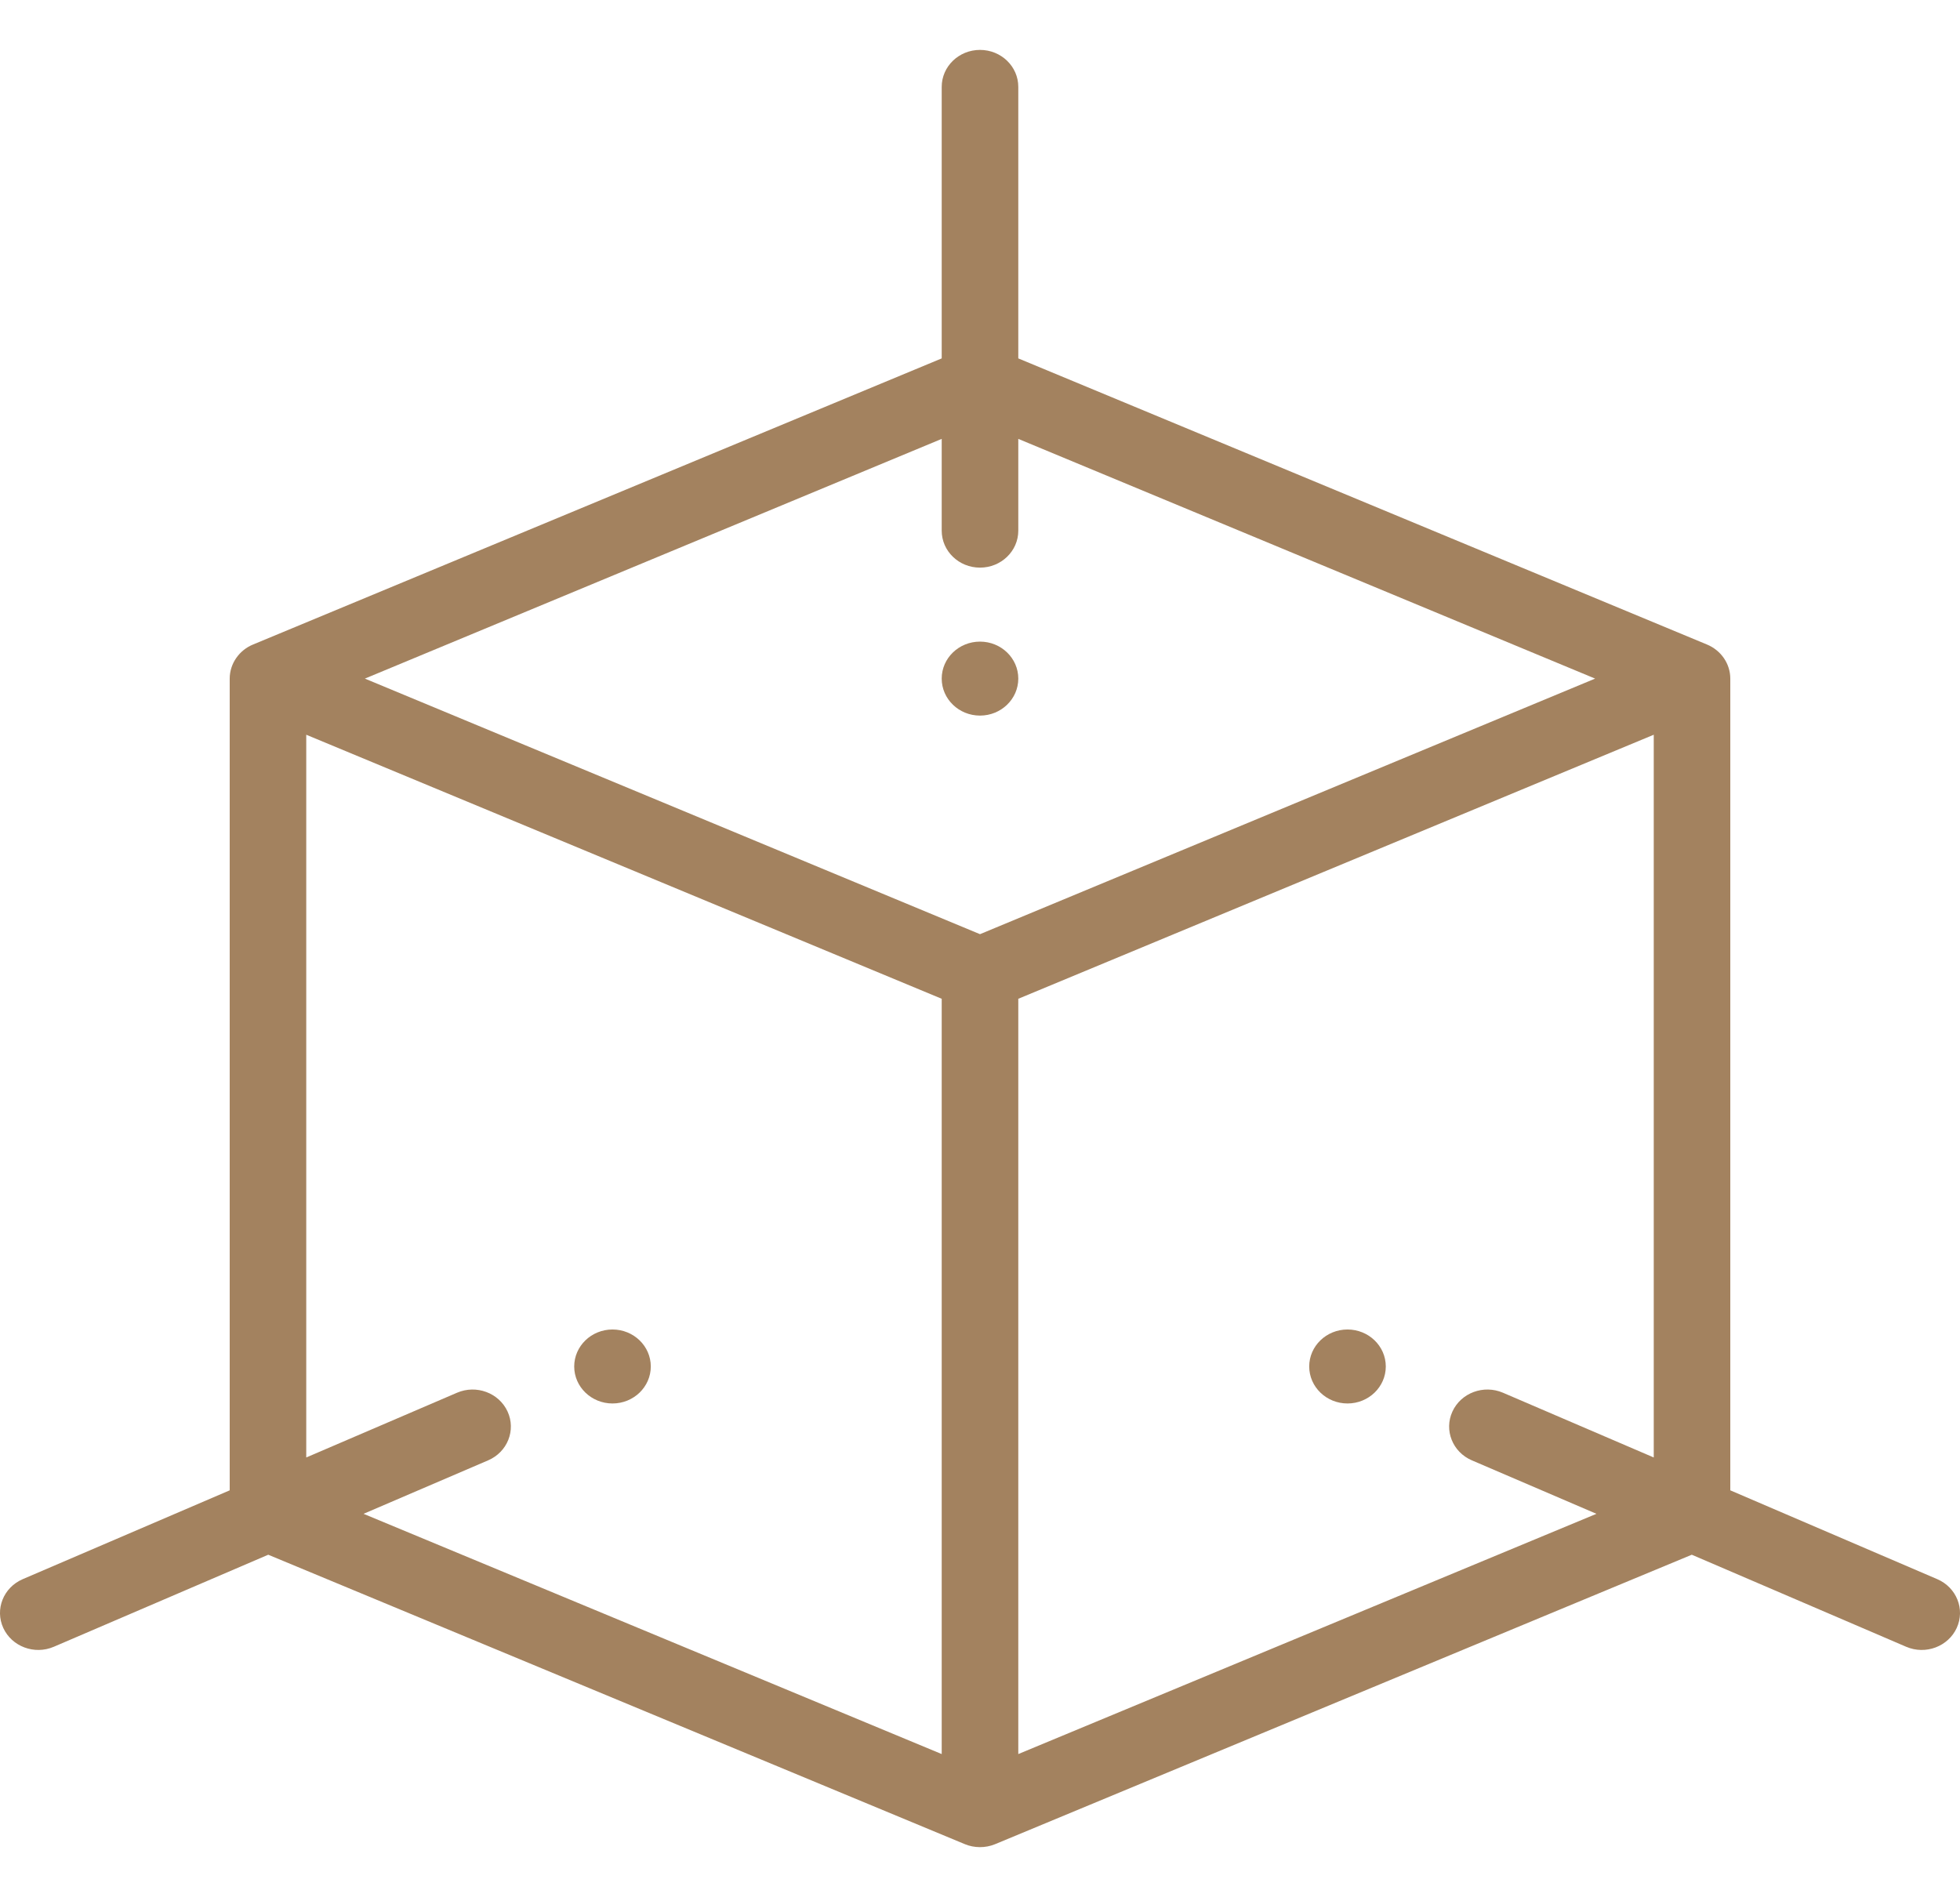 <svg width="56" height="54" viewBox="0 0 56 54" fill="none" xmlns="http://www.w3.org/2000/svg">
<g clip-path="url(#clip0_1_24198)">
<path d="M38.5 37.99C37.896 37.99 37.406 38.464 37.406 39.047C37.406 39.63 37.896 40.104 38.5 40.104C39.104 40.104 39.594 39.63 39.594 39.047C39.594 38.464 39.104 37.99 38.5 37.99Z" fill="#A3825F"/>
<path d="M29.094 19.391C29.094 18.807 28.604 18.334 28 18.334C27.396 18.334 26.906 18.807 26.906 19.391C26.906 19.974 27.396 20.448 28 20.448C28.604 20.448 29.094 19.974 29.094 19.391Z" fill="#A3825F"/>
<path d="M17.5 40.104C18.104 40.104 18.594 39.63 18.594 39.047C18.594 38.464 18.104 37.99 17.5 37.99C16.896 37.99 16.406 38.464 16.406 39.047C16.406 39.63 16.896 40.104 17.5 40.104Z" fill="#A3825F"/>
<path d="M55.35 45.124L49.437 42.586V19.391C49.437 18.972 49.178 18.584 48.766 18.415L29.094 10.241V2.483C29.094 1.899 28.604 1.426 28 1.426C27.396 1.426 26.906 1.899 26.906 2.483V10.241L7.235 18.415C6.844 18.572 6.563 18.955 6.563 19.391V42.586L0.65 45.124C0.098 45.361 -0.151 45.986 0.094 46.519C0.338 47.049 0.982 47.294 1.538 47.056L7.664 44.426L27.568 52.697C27.831 52.807 28.153 52.813 28.432 52.697L48.337 44.426L54.462 47.056C55.02 47.295 55.663 47.047 55.906 46.519C56.151 45.986 55.902 45.361 55.35 45.124ZM26.906 12.541V15.164C26.906 15.747 27.396 16.22 28 16.22C28.604 16.22 29.094 15.747 29.094 15.164V12.541L45.575 19.391L28 26.694L10.425 19.391L26.906 12.541ZM14.502 40.334C14.256 39.8 13.61 39.56 13.058 39.797L8.75 41.647V20.995L26.906 28.54V50.122L10.387 43.257L13.947 41.729C14.499 41.492 14.747 40.867 14.502 40.334ZM29.094 50.122V28.54L47.25 20.995V41.647L42.942 39.797C42.389 39.56 41.743 39.8 41.498 40.334C41.253 40.867 41.501 41.492 42.053 41.729L45.613 43.257L29.094 50.122Z" fill="#A3825F"/>
</g>
<defs>
<clipPath id="clip0_1_24198">
<rect width="56" height="54" fill="white"/>
</clipPath>
</defs>
</svg>
